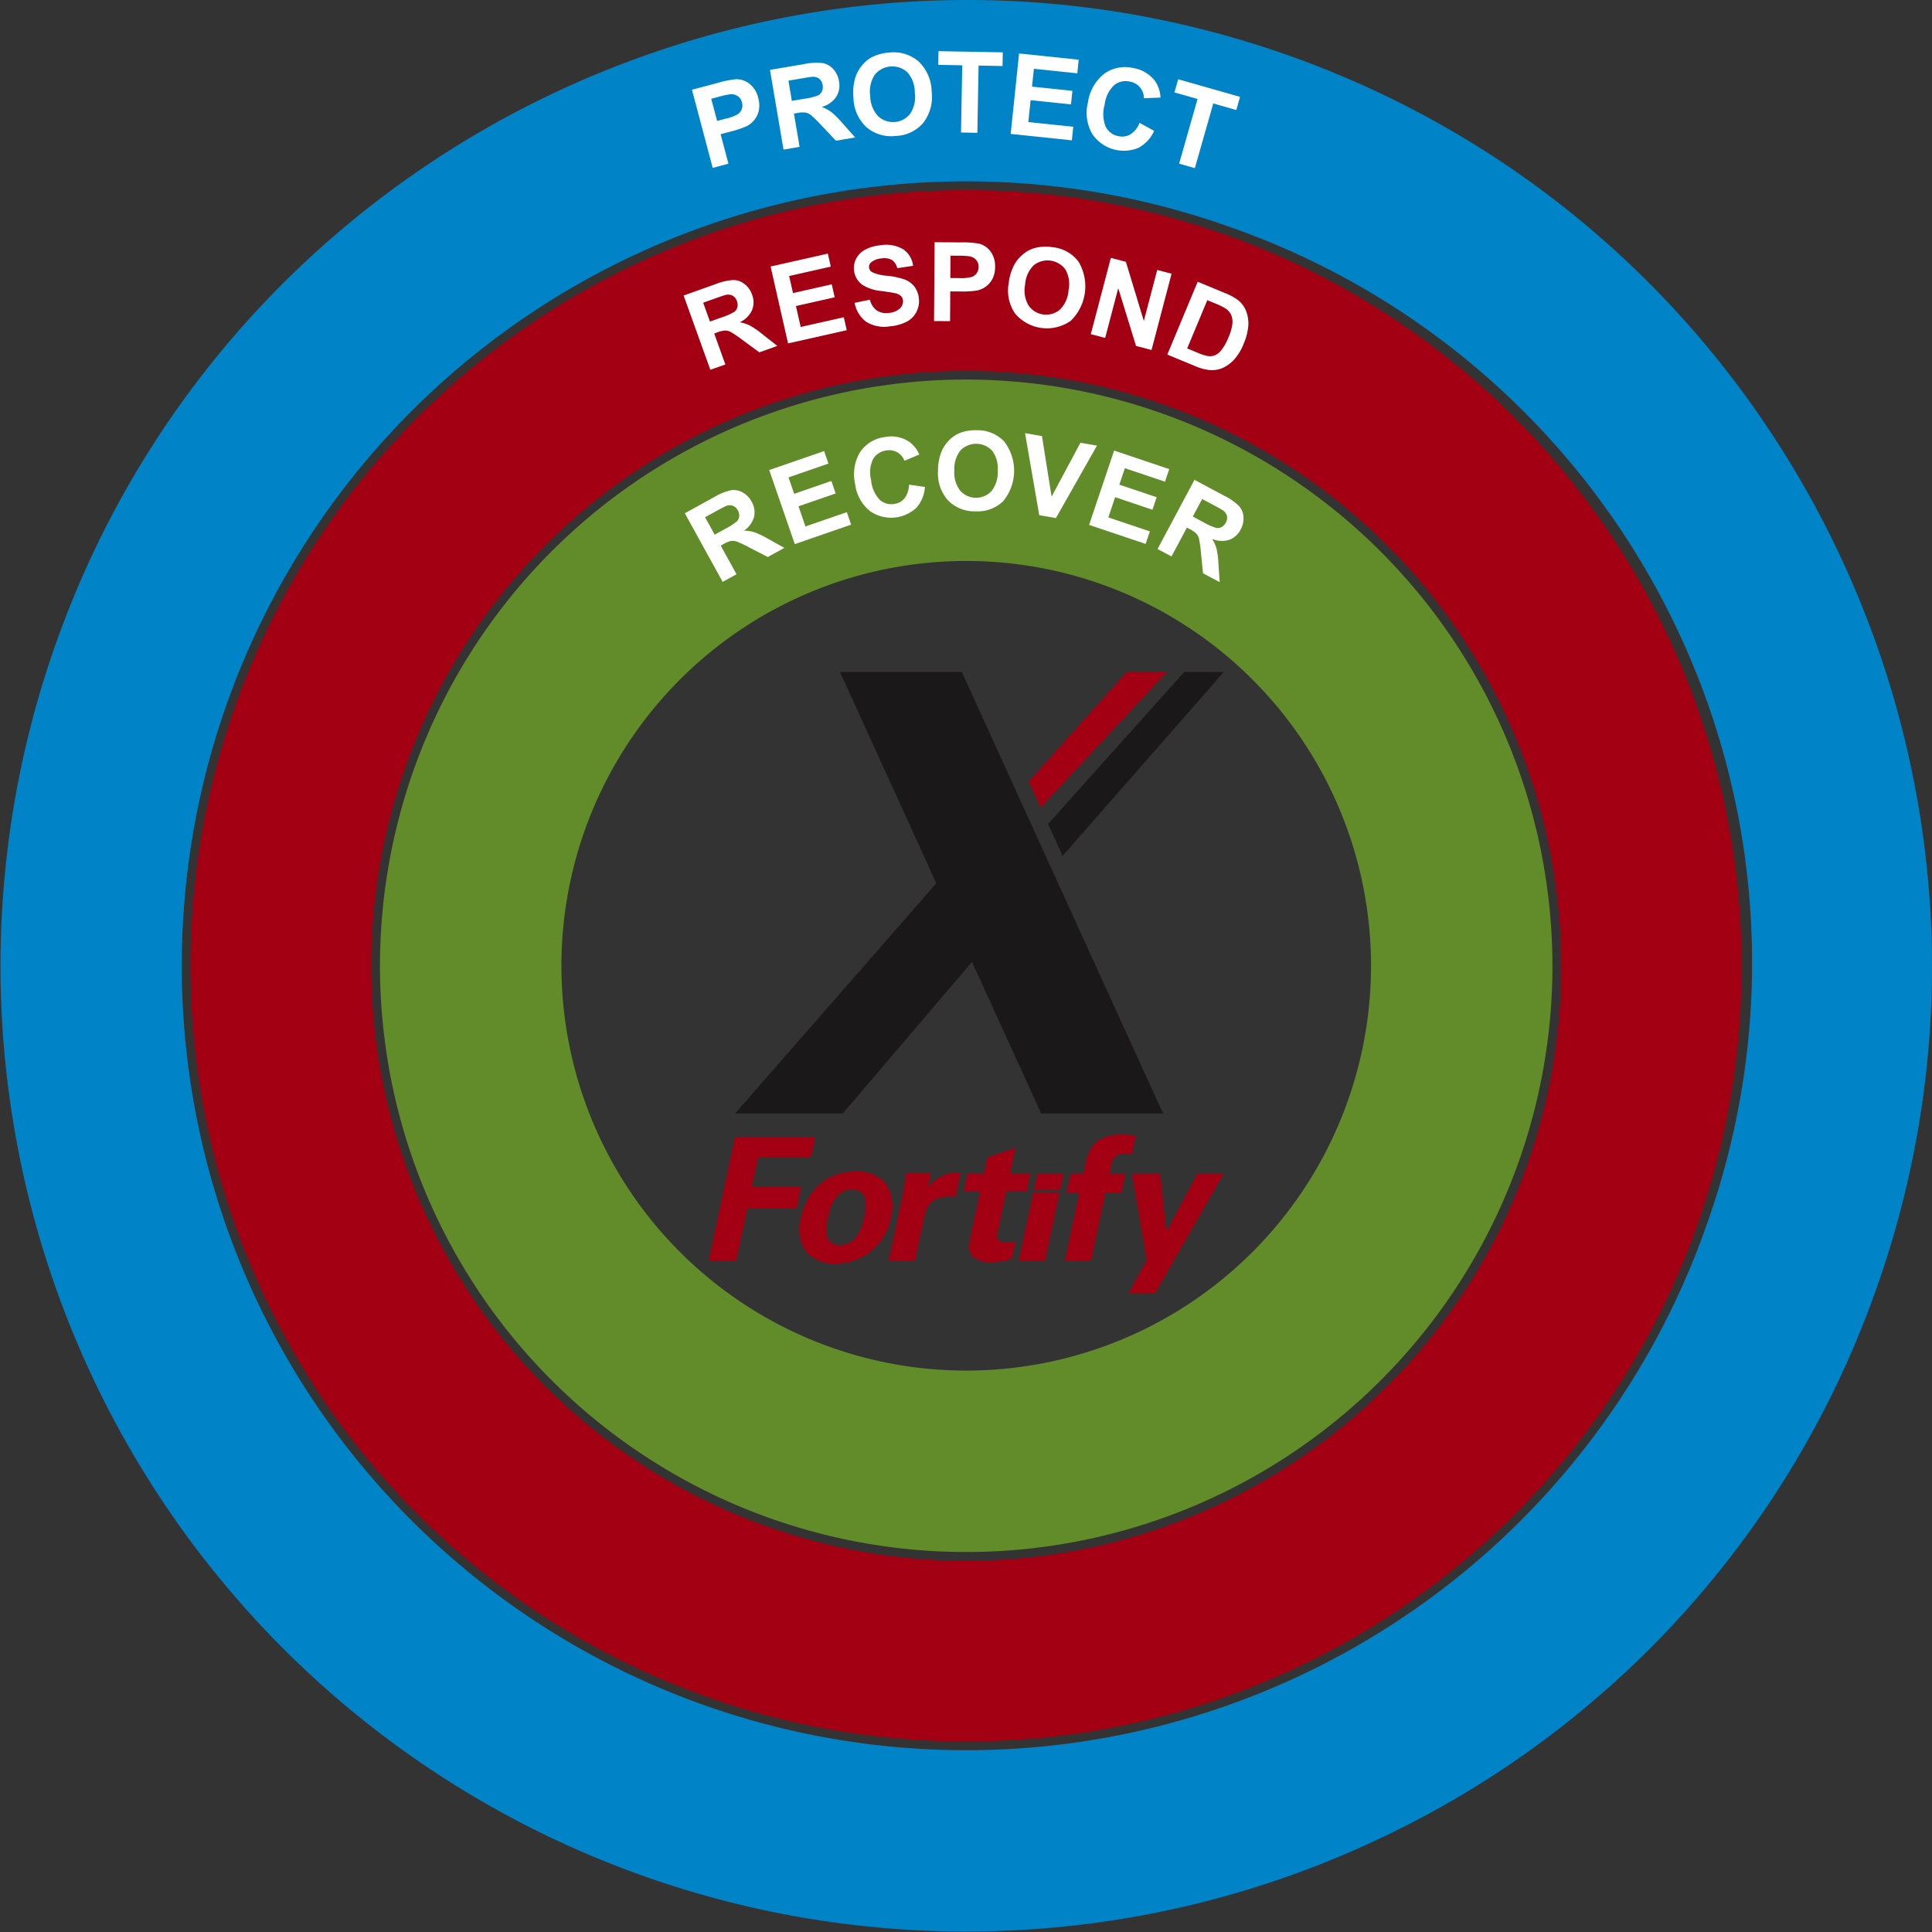 <svg xmlns="http://www.w3.org/2000/svg" width="299.508" height="299.508" viewBox="0 0 299.508 299.508">
  <rect x="0" y="0" width="299.508" height="299.508" fill="#333333" stroke="none"/>
  <g id=":_Info-X-Fortify-Recover-Respond-Protect" data-name=": Info-X-Fortify-Recover-Respond-Protect" transform="translate(-0.118 -0.001)">
    <path id="Path_7122" data-name="Path 7122" d="M200.034,8.692C122.272-19.012,36.468,21.712,8.763,99.474a149.71,149.71,0,0,0,205.218,185.5,148.734,148.734,0,0,0,76.835-85.005C318.52,122.2,277.8,36.4,200.034,8.692m64.306,181.839A121.605,121.605,0,1,1,190.6,35.167a120.808,120.808,0,0,1,73.738,155.365" transform="translate(0.117 0.001)" fill="#0083c7"/>
    <path id="Path_7123" data-name="Path 7123" d="M228.059,74.265A120.252,120.252,0,1,0,300.976,227.9,120.389,120.389,0,0,0,228.059,74.265m24.86,178.5a92.234,92.234,0,1,1,27.014-65.219,91.628,91.628,0,0,1-27.014,65.219" transform="translate(-37.794 -37.821)" fill="#a30013"/>
    <path id="Path_7124" data-name="Path 7124" d="M225.416,134.379a90.88,90.88,0,1,0,90.879,90.88,90.983,90.983,0,0,0-90.879-90.88m0,153.634a62.754,62.754,0,1,1,62.754-62.754,62.754,62.754,0,0,1-62.754,62.754" transform="translate(-75.51 -75.538)" fill="#628c2a"/>
    <path id="Path_7125" data-name="Path 7125" d="M248.2,41.789l-3.216-12.112,3.925-1.043a14.756,14.756,0,0,1,2.956-.591,3.29,3.29,0,0,1,2.058.723,3.891,3.891,0,0,1,1.329,2.172,4.088,4.088,0,0,1,.092,1.983,3.444,3.444,0,0,1-.712,1.467,3.658,3.658,0,0,1-1.115.911,14.377,14.377,0,0,1-2.491.847l-1.6.423,1.213,4.569Zm-.226-10.713.913,3.438,1.339-.356a6.561,6.561,0,0,0,1.883-.7,1.664,1.664,0,0,0,.606-.8,1.684,1.684,0,0,0,.027-1.015,1.621,1.621,0,0,0-.678-.988,1.751,1.751,0,0,0-1.126-.276,12.245,12.245,0,0,0-1.783.384Z" transform="translate(-137.596 -15.764)" fill="#fff"/>
    <path id="Path_7126" data-name="Path 7126" d="M274.712,35.674l-2.1-12.36,5.253-.89a9.115,9.115,0,0,1,2.936-.155,2.88,2.88,0,0,1,1.638.94,3.609,3.609,0,0,1,.87,1.856,3.349,3.349,0,0,1-.429,2.437,3.987,3.987,0,0,1-2.251,1.557,5.9,5.9,0,0,1,1.512.81,14.193,14.193,0,0,1,1.76,1.765l1.919,2.155-2.985.506-2.26-2.384a17.61,17.61,0,0,0-1.624-1.593,1.945,1.945,0,0,0-.838-.387,4.151,4.151,0,0,0-1.279.074l-.505.085.875,5.159ZM276,28.118l1.846-.313a9.661,9.661,0,0,0,2.217-.532,1.36,1.36,0,0,0,.611-.642,1.629,1.629,0,0,0,.1-.969,1.5,1.5,0,0,0-.5-.951,1.546,1.546,0,0,0-1.022-.325q-.311.009-1.829.267l-1.947.33Z" transform="translate(-153.129 -12.481)" fill="#fff"/>
    <path id="Path_7127" data-name="Path 7127" d="M302.118,25.557a7.992,7.992,0,0,1,.342-3.247,5.881,5.881,0,0,1,1.043-1.8,4.852,4.852,0,0,1,1.536-1.241,6.863,6.863,0,0,1,2.66-.687,5.883,5.883,0,0,1,4.544,1.4,6.587,6.587,0,0,1,2,4.649,6.57,6.57,0,0,1-1.309,4.855,5.84,5.84,0,0,1-4.279,2.023,5.9,5.9,0,0,1-4.556-1.385,6.475,6.475,0,0,1-1.979-4.569m2.6-.271a4.692,4.692,0,0,0,1.21,3.15,3.381,3.381,0,0,0,4.968-.345,4.791,4.791,0,0,0,.736-3.331,4.714,4.714,0,0,0-1.171-3.139,3.5,3.5,0,0,0-5.018.37,4.74,4.74,0,0,0-.725,3.3" transform="translate(-169.696 -10.434)" fill="#fff"/>
    <path id="Path_7128" data-name="Path 7128" d="M335.706,30.718,335.9,20.3l-3.722-.068.039-2.122,9.968.182-.039,2.122-3.714-.068-.19,10.422Z" transform="translate(-186.609 -10.177)" fill="#fff"/>
    <path id="Path_7129" data-name="Path 7129" d="M357.829,31.405l1.3-12.473,9.247.967-.22,2.11-6.73-.7-.288,2.765,6.261.654-.22,2.1-6.261-.654-.354,3.395,6.967.728-.219,2.1Z" transform="translate(-201.03 -10.642)" fill="#fff"/>
    <path id="Path_7130" data-name="Path 7130" d="M392.959,32.414l2.257,1.24a5.508,5.508,0,0,1-2.433,2.629,5.909,5.909,0,0,1-7.161-2.141,6.53,6.53,0,0,1-.672-4.891,6.857,6.857,0,0,1,2.53-4.457,5.546,5.546,0,0,1,4.508-.874,5.223,5.223,0,0,1,3.4,2.06,4.945,4.945,0,0,1,.81,2.515l-2.575.1a2.59,2.59,0,0,0-2.185-2.578,2.855,2.855,0,0,0-2.413.543,4.9,4.9,0,0,0-1.481,3.012,5.262,5.262,0,0,0,.181,3.49,2.775,2.775,0,0,0,1.987,1.422,2.537,2.537,0,0,0,1.828-.292,3.739,3.739,0,0,0,1.416-1.779" transform="translate(-216.174 -13.367)" fill="#fff"/>
    <path id="Path_7131" data-name="Path 7131" d="M416.535,41.141l2.852-10.024L415.808,30.1l.581-2.04,9.589,2.728-.581,2.041-3.572-1.016-2.852,10.025Z" transform="translate(-233.622 -15.771)" fill="#fff"/>
    <path id="Path_7132" data-name="Path 7132" d="M246.174,113.053l-4.14-11.51,4.911-1.752a8.942,8.942,0,0,1,2.8-.65,2.825,2.825,0,0,1,1.74.624,3.518,3.518,0,0,1,1.157,1.634,3.253,3.253,0,0,1,0,2.413,3.891,3.891,0,0,1-1.9,1.879,5.818,5.818,0,0,1,1.6.52,14.045,14.045,0,0,1,2,1.4l2.218,1.742-2.79,1-2.587-1.9a17.418,17.418,0,0,0-1.838-1.253,1.9,1.9,0,0,0-.874-.229,4.1,4.1,0,0,0-1.221.29l-.473.168,1.729,4.806Zm-.056-7.474,1.726-.616a9.473,9.473,0,0,0,2.046-.89,1.335,1.335,0,0,0,.479-.719,1.6,1.6,0,0,0-.074-.949,1.468,1.468,0,0,0-.648-.827,1.522,1.522,0,0,0-1.041-.138q-.3.063-1.717.568l-1.821.649Z" transform="translate(-135.938 -55.729)" fill="#fff"/>
    <path id="Path_7133" data-name="Path 7133" d="M275.534,103.712,272.828,91.79l8.874-2,.457,2.016L275.7,93.263l.6,2.643,6.008-1.353.456,2.009-6.008,1.353.736,3.245,6.686-1.505.456,2.008Z" transform="translate(-153.248 -50.475)" fill="#fff"/>
    <path id="Path_7134" data-name="Path 7134" d="M302.421,95.694l2.371-.487a2.926,2.926,0,0,0,1.067,1.672,2.683,2.683,0,0,0,1.846.374,2.765,2.765,0,0,0,1.739-.693,1.5,1.5,0,0,0,.477-1.237,1.115,1.115,0,0,0-.332-.706,2.046,2.046,0,0,0-.943-.432q-.449-.1-2.029-.321a6.736,6.736,0,0,1-2.908-.906,3.176,3.176,0,0,1-1.385-2.325,3.134,3.134,0,0,1,.342-1.792,3.328,3.328,0,0,1,1.391-1.393,6.168,6.168,0,0,1,2.355-.678,5.2,5.2,0,0,1,3.565.635,3.56,3.56,0,0,1,1.506,2.548l-2.451.37a2.1,2.1,0,0,0-.822-1.275,2.513,2.513,0,0,0-1.6-.244,2.833,2.833,0,0,0-1.634.618.888.888,0,0,0-.31.8.939.939,0,0,0,.445.7,6.524,6.524,0,0,0,2.35.572,12.061,12.061,0,0,1,2.752.591,3.447,3.447,0,0,1,1.48,1.091,3.624,3.624,0,0,1,.695,1.884,3.585,3.585,0,0,1-.373,2.018,3.5,3.5,0,0,1-1.5,1.531,6.976,6.976,0,0,1-2.608.725,5.327,5.327,0,0,1-3.666-.686,4.65,4.65,0,0,1-1.814-2.946" transform="translate(-169.818 -48.745)" fill="#fff"/>
    <path id="Path_7135" data-name="Path 7135" d="M330.7,97.975l.085-12.221,3.975.028a14.4,14.4,0,0,1,2.945.2,3.217,3.217,0,0,1,1.757,1.208,3.8,3.8,0,0,1,.7,2.385,3.971,3.971,0,0,1-.424,1.889,3.37,3.37,0,0,1-1.05,1.2,3.6,3.6,0,0,1-1.288.571,14.2,14.2,0,0,1-2.571.157l-1.615-.011-.032,4.61Zm2.548-10.137-.024,3.468,1.356.009a6.405,6.405,0,0,0,1.959-.178,1.6,1.6,0,0,0,1.066-1.544,1.571,1.571,0,0,0-.386-1.1,1.719,1.719,0,0,0-.992-.549,12.054,12.054,0,0,0-1.782-.1Z" transform="translate(-185.781 -48.204)" fill="#fff"/>
    <path id="Path_7136" data-name="Path 7136" d="M357.036,92.977A7.755,7.755,0,0,1,358,89.942a5.773,5.773,0,0,1,1.351-1.514,4.769,4.769,0,0,1,1.715-.887,6.761,6.761,0,0,1,2.685-.138,5.766,5.766,0,0,1,4.084,2.22,7.465,7.465,0,0,1-1.194,9.213,6.466,6.466,0,0,1-8.6-1.109,6.293,6.293,0,0,1-1.007-4.75m2.542.246a4.557,4.557,0,0,0,.546,3.244,3.316,3.316,0,0,0,4.832.636,4.659,4.659,0,0,0,1.356-3.039,4.583,4.583,0,0,0-.51-3.227,3.434,3.434,0,0,0-4.885-.623,4.6,4.6,0,0,0-1.339,3.008" transform="translate(-200.539 -49.091)" fill="#fff"/>
    <path id="Path_7137" data-name="Path 7137" d="M386.193,103.127,389.3,91.3l2.332.609,2.781,9.165,2.077-7.9,2.226.581-3.109,11.825-2.4-.627L390.447,96l-2.028,7.711Z" transform="translate(-216.974 -51.322)" fill="#fff"/>
    <path id="Path_7138" data-name="Path 7138" d="M417.99,99.751l4.183,1.731a8.866,8.866,0,0,1,2.067,1.108,4.092,4.092,0,0,1,1.275,1.747,5.335,5.335,0,0,1,.32,2.277,9.024,9.024,0,0,1-.743,2.822,8.012,8.012,0,0,1-1.35,2.259,5.418,5.418,0,0,1-2.044,1.493,4.374,4.374,0,0,1-1.984.235,7.518,7.518,0,0,1-2.125-.6l-4.308-1.782Zm1.492,2.857-3.119,7.479,1.709.707a6.751,6.751,0,0,0,1.429.465,2.289,2.289,0,0,0,1.119-.088,2.589,2.589,0,0,0,1.053-.842,7.937,7.937,0,0,0,1.095-1.972,7.3,7.3,0,0,0,.606-2.107,2.776,2.776,0,0,0-.194-1.362,2.353,2.353,0,0,0-.837-.97,11.358,11.358,0,0,0-1.834-.885Z" transform="translate(-232.202 -56.072)" fill="#fff"/>
    <path id="Path_7139" data-name="Path 7139" d="M248.329,187.732l-5.863-10.638,4.521-2.492a8.873,8.873,0,0,1,2.636-1.08,2.8,2.8,0,0,1,1.8.338,3.506,3.506,0,0,1,1.388,1.42,3.241,3.241,0,0,1,.386,2.366,3.858,3.858,0,0,1-1.562,2.143,5.71,5.71,0,0,1,1.642.259,13.809,13.809,0,0,1,2.174,1.053l2.443,1.36-2.569,1.416-2.829-1.459a17.279,17.279,0,0,0-1.994-.94,1.89,1.89,0,0,0-.89-.086,4.051,4.051,0,0,0-1.147.476l-.435.24,2.448,4.441Zm-1.236-7.322,1.589-.876a9.424,9.424,0,0,0,1.858-1.194,1.326,1.326,0,0,0,.354-.782,1.579,1.579,0,0,0-.222-.917,1.45,1.45,0,0,0-.765-.709,1.5,1.5,0,0,0-1.038.028q-.281.108-1.588.828l-1.676.923Z" transform="translate(-136.181 -97.525)" fill="#fff"/>
    <path id="Path_7140" data-name="Path 7140" d="M276.3,174.118l-3.968-11.482,8.513-2.942.671,1.941-6.194,2.142.88,2.545,5.764-1.992.668,1.934-5.764,1.992,1.081,3.125,6.414-2.217.668,1.934Z" transform="translate(-152.967 -89.768)" fill="#fff"/>
    <path id="Path_7141" data-name="Path 7141" d="M310.914,162l2.473.352a5.343,5.343,0,0,1-1.308,3.217,5.73,5.73,0,0,1-7.227.511,6.334,6.334,0,0,1-2.284-4.206,6.653,6.653,0,0,1,.768-4.909,5.381,5.381,0,0,1,3.789-2.337,5.06,5.06,0,0,1,3.793.7,4.788,4.788,0,0,1,1.6,2l-2.3.973a2.512,2.512,0,0,0-2.864-1.589,2.766,2.766,0,0,0-2,1.319,4.758,4.758,0,0,0-.312,3.24,5.1,5.1,0,0,0,1.36,3.1,2.7,2.7,0,0,0,2.289.61,2.458,2.458,0,0,0,1.558-.891,3.621,3.621,0,0,0,.675-2.1" transform="translate(-169.886 -86.866)" fill="#fff"/>
    <path id="Path_7142" data-name="Path 7142" d="M332.109,158.607a7.751,7.751,0,0,1,.593-3.111,5.756,5.756,0,0,1,1.152-1.653,4.733,4.733,0,0,1,1.585-1.075,6.666,6.666,0,0,1,2.626-.45,5.707,5.707,0,0,1,4.28,1.719,7.45,7.45,0,0,1-.1,9.243,5.664,5.664,0,0,1-4.3,1.611,5.721,5.721,0,0,1-4.293-1.706,6.281,6.281,0,0,1-1.546-4.576m2.531-.053a4.554,4.554,0,0,0,.916,3.142,3.28,3.28,0,0,0,4.831.066,4.647,4.647,0,0,0,.979-3.161,4.577,4.577,0,0,0-.879-3.129,3.4,3.4,0,0,0-4.881-.046,4.594,4.594,0,0,0-.966,3.128" transform="translate(-186.572 -85.621)" fill="#fff"/>
    <path id="Path_7143" data-name="Path 7143" d="M365.112,166.074l-2.2-12.715,2.622.455,1.492,9.386,4.469-8.352,2.564.445-6.364,11.229Z" transform="translate(-203.885 -86.207)" fill="#fff"/>
    <path id="Path_7144" data-name="Path 7144" d="M385.6,171.045l3.878-11.524,8.545,2.876-.656,1.949-6.218-2.093-.86,2.555,5.786,1.947-.653,1.941-5.786-1.948-1.055,3.136,6.438,2.167-.653,1.942Z" transform="translate(-216.644 -89.671)" fill="#fff"/>
    <path id="Path_7145" data-name="Path 7145" d="M409.83,180.609l5.72-10.72,4.556,2.431a8.81,8.81,0,0,1,2.343,1.621,2.794,2.794,0,0,1,.7,1.693,3.505,3.505,0,0,1-.433,1.939,3.245,3.245,0,0,1-1.772,1.614,3.865,3.865,0,0,1-2.65-.141,5.716,5.716,0,0,1,.679,1.518,13.82,13.82,0,0,1,.3,2.4l.192,2.789-2.588-1.381-.32-3.168a16.993,16.993,0,0,0-.3-2.185,1.868,1.868,0,0,0-.412-.793,4.047,4.047,0,0,0-1.025-.7l-.44-.234-2.388,4.475Zm5.466-5.031,1.6.854a9.38,9.38,0,0,0,2.015.907,1.326,1.326,0,0,0,.849-.13,1.587,1.587,0,0,0,.649-.687,1.461,1.461,0,0,0,.177-1.028,1.5,1.5,0,0,0-.591-.856q-.245-.177-1.56-.879l-1.69-.9Z" transform="translate(-230.262 -95.499)" fill="#fff"/>
    <path id="Path_7146" data-name="Path 7146" d="M296.373,416.59a5.649,5.649,0,0,0-4.644-1.812c-5.119,0-7.728,3.694-8.463,7.152a6.152,6.152,0,0,0,.836,5.273,5.608,5.608,0,0,0,4.553,1.836,8.651,8.651,0,0,0,8.573-7.179,6.212,6.212,0,0,0-.855-5.269m-3.256,5.076c-.659,3.1-1.817,4.486-3.753,4.486a2.028,2.028,0,0,1-1.685-.648c-.53-.655-.61-1.8-.247-3.513.233-1.1.943-4.436,3.742-4.436a2.043,2.043,0,0,1,1.682.661c.53.655.615,1.782.261,3.449" transform="translate(-158.994 -233.16)" fill="#a30013"/>
    <path id="Path_7147" data-name="Path 7147" d="M320.755,417.59l.41-2.257h-3.841l-.008.077c-.082.747-.383,2.665-.52,3.309l-2.154,10.137h4.073l1.408-6.625c.373-1.758,1.083-3.6,4.8-3.249l.077.006.782-3.676-.1,0a5.088,5.088,0,0,0-4.924,2.283" transform="translate(-176.753 -233.45)" fill="#a30013"/>
    <path id="Path_7148" data-name="Path 7148" d="M257.609,410.192c.042-.2.932-4.384.96-4.515h8.189l.686-3.227H255l-4.078,19.184h4.258s1.7-7.976,1.724-8.111h7.636l.709-3.331Z" transform="translate(-140.933 -226.23)" fill="#a30013"/>
    <path id="Path_7149" data-name="Path 7149" d="M386.524,404.608c.245,0,.867.089.867.089l.613-2.883s-.788-.1-1.286-.119c-.434-.017-.74-.025-.9-.025-4.122,0-5.14,2.3-5.567,4.307,0,0-.345,1.622-.372,1.749h-1.975l-.624,2.938h1.974c-.042.2-2.238,10.532-2.238,10.532h4.048s2.21-10.4,2.239-10.532h2.474l.625-2.938H383.93c.038-.182.308-1.449.308-1.449.141-.665.355-1.67,2.286-1.67" transform="translate(-211.817 -225.791)" fill="#a30013"/>
    <path id="Path_7150" data-name="Path 7150" d="M410.235,415.5s-4.574,8.544-4.826,9.013c-.055-.526-.943-9.013-.943-9.013h-4.392s2.272,13.362,2.282,13.421l-2.8,5.105h4.122L414.31,415.5Z" transform="translate(-224.484 -233.566)" fill="#a30013"/>
    <path id="Path_7151" data-name="Path 7151" d="M347.767,421.01c-.658,0-1.053-.107-1.244-.339a.816.816,0,0,1-.154-.537,4.022,4.022,0,0,1,.083-.7c.015-.086,1.3-6.179,1.329-6.314h3.161l.585-2.752h-3.16c.043-.2.854-3.995.854-3.995l-.145.049-4.219,1.438s-.511,2.378-.538,2.508h-2.555l-.585,2.752h2.554c-.043.2-1.54,7.268-1.54,7.268a6.009,6.009,0,0,0-.165,1.248,2.244,2.244,0,0,0,.461,1.454,3.656,3.656,0,0,0,2.952.985,12.081,12.081,0,0,0,1.761-.144c.416-.064,1.428-.294,1.428-.294l.579-2.723s-.867.091-1.443.091" transform="translate(-191.671 -228.438)" fill="#a30013"/>
    <path id="Path_7152" data-name="Path 7152" d="M360.7,432.686h4.073l2.248-10.576h-4.073Z" transform="translate(-202.645 -237.281)" fill="#a30013"/>
    <path id="Path_7153" data-name="Path 7153" d="M366.555,415.5l-.536,2.517h4.074l.536-2.517Z" transform="translate(-205.634 -233.566)" fill="#a30013"/>
    <path id="Path_7154" data-name="Path 7154" d="M295.392,237.93H276.513l14.924,32.752-31.2,35.69h16.692l20.04-23.5,10.736,23.5h18.882Z" transform="translate(-146.168 -133.748)" fill="#1a1818"/>
    <path id="Path_7155" data-name="Path 7155" d="M385.647,237.93H379.4L364.247,254.9l1.836,4.029Z" transform="translate(-204.638 -133.748)" fill="#a30013"/>
    <path id="Path_7156" data-name="Path 7156" d="M398.3,237.93h-6.135l-21.1,23.556,2.254,4.947Z" transform="translate(-208.47 -133.748)" fill="#1a1818"/>
  </g>
</svg>
